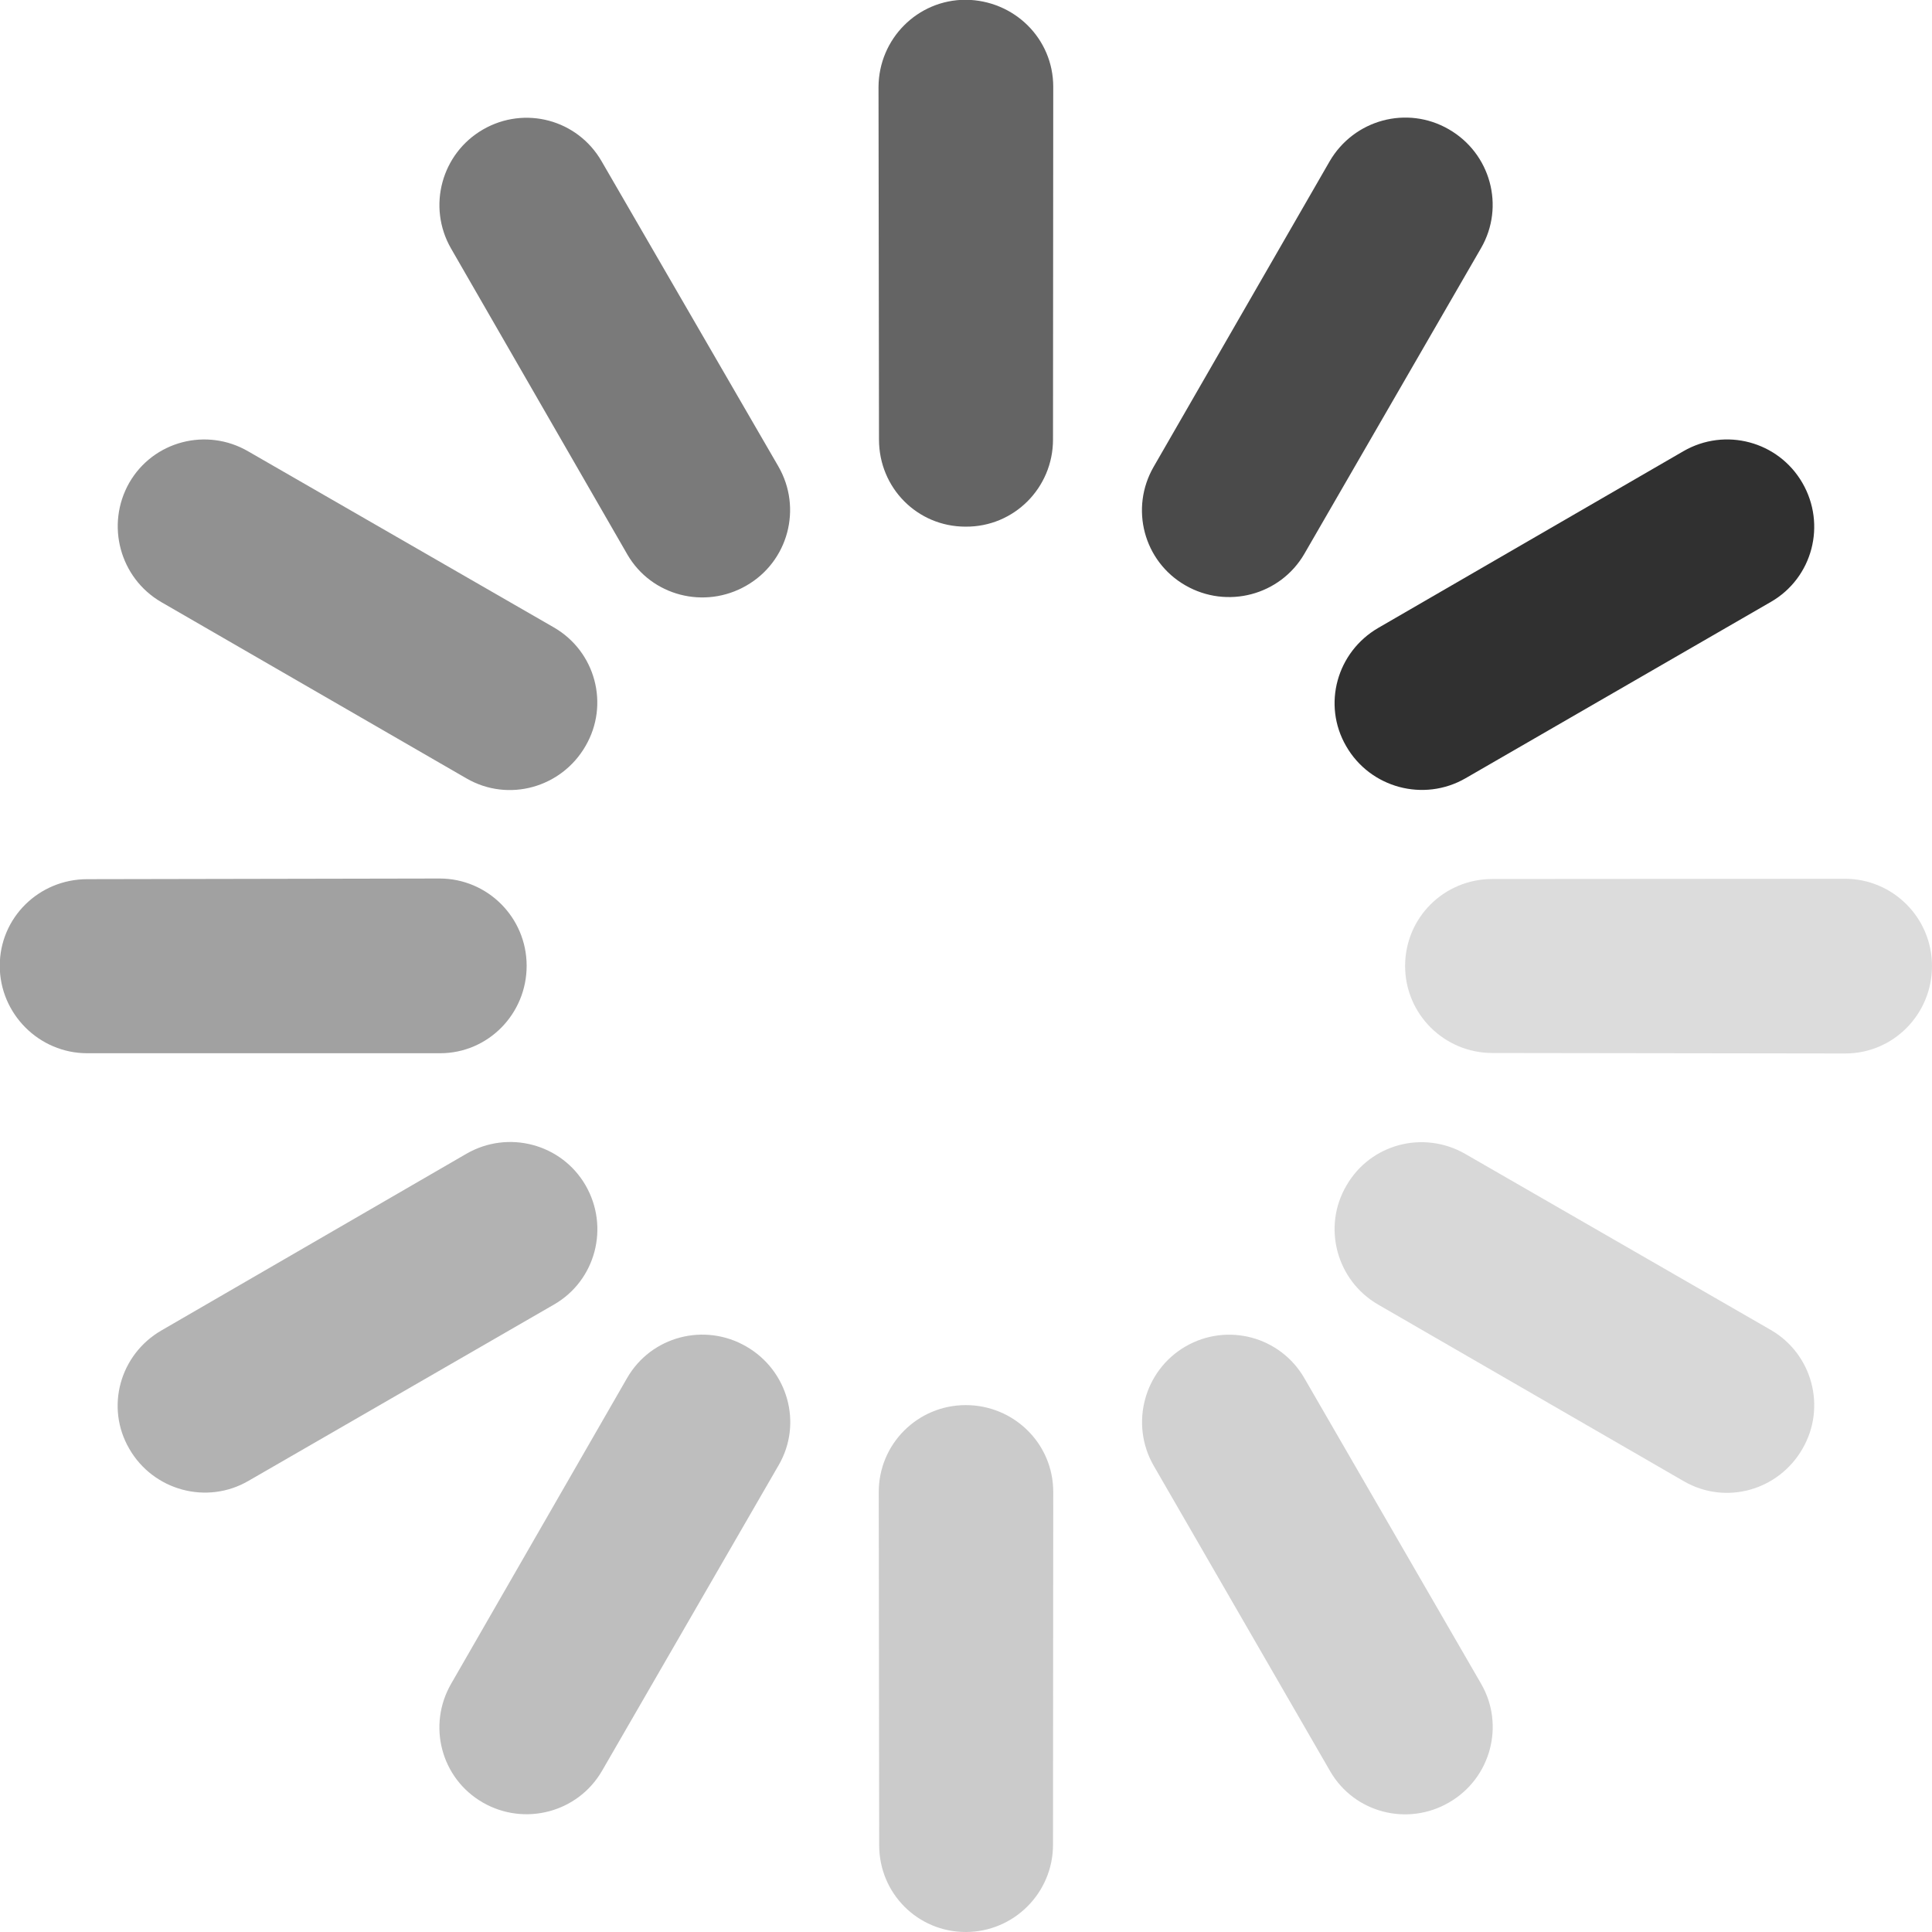 <?xml version="1.0" encoding="utf-8"?>
<!-- Copyright © 2013 Apple Inc. All rights reserved. -->
<svg xmlns="http://www.w3.org/2000/svg" id="root" version="1.1" viewBox="0 0 32 32">
    <path fill="rgb(48, 48, 48)" d="M 29.332 9.969 L 24.273 12.891 C 23.582 13.289 22.695 13.051 22.297 12.359 C 21.898 11.672 22.141 10.797 22.832 10.398 L 27.883 7.473 C 28.574 7.074 29.453 7.309 29.852 7.996 C 30.254 8.688 30.023 9.57 29.332 9.969"/>
    <path fill="rgba(48, 48, 48, 0.87)" d="M 24.531 4.109 L 21.605 9.172 C 21.207 9.859 20.324 10.094 19.633 9.695 C 18.941 9.297 18.711 8.418 19.109 7.73 L 22.023 2.672 C 22.426 1.98 23.305 1.742 23.996 2.141 C 24.688 2.539 24.93 3.418 24.531 4.109"/>
    <path fill="rgba(48, 48, 48, 0.75)" d="M 17.445 1.438 L 17.441 7.281 C 17.441 8.078 16.797 8.73 15.992 8.723 C 15.195 8.723 14.559 8.082 14.559 7.281 L 14.551 1.441 C 14.555 0.645 15.195 -0.004 15.996 -0.004 C 16.797 0.004 17.445 0.637 17.445 1.438"/>
    <path fill="rgba(48, 48, 48, 0.64)" d="M 10.391 9.184 L 7.469 4.113 C 7.074 3.422 7.312 2.543 8 2.145 C 8.691 1.746 9.566 1.98 9.965 2.672 L 12.891 7.723 C 13.293 8.418 13.055 9.301 12.363 9.699 C 11.672 10.098 10.789 9.871 10.391 9.184"/>
    <path fill="rgba(48, 48, 48, 0.53)" d="M 7.73 12.895 L 2.672 9.973 C 1.984 9.574 1.746 8.691 2.141 7.996 C 2.539 7.305 3.422 7.074 4.113 7.477 L 9.172 10.391 C 9.863 10.789 10.098 11.668 9.699 12.355 C 9.301 13.047 8.422 13.293 7.73 12.895"/>
    <path fill="rgba(48, 48, 48, 0.45)" d="M 7.289 17.445 L 1.445 17.445 C 0.648 17.445 -0.004 16.793 -0.004 15.996 C -0.004 15.199 0.645 14.562 1.445 14.562 L 7.281 14.551 C 8.078 14.551 8.723 15.199 8.723 15.996 C 8.723 16.793 8.086 17.445 7.289 17.445"/>
    <path fill="rgba(48, 48, 48, 0.37)" d="M 9.18 21.605 L 4.117 24.527 C 3.426 24.93 2.539 24.688 2.141 23.996 C 1.742 23.309 1.984 22.434 2.676 22.035 L 7.727 19.109 C 8.418 18.711 9.301 18.945 9.699 19.633 C 10.098 20.324 9.867 21.207 9.18 21.605"/>
    <path fill="rgba(48, 48, 48, 0.31)" d="M 12.898 24.266 L 9.973 29.328 C 9.574 30.02 8.688 30.254 7.996 29.855 C 7.305 29.457 7.074 28.578 7.473 27.887 L 10.387 22.824 C 10.785 22.133 11.668 21.902 12.359 22.301 C 13.051 22.699 13.297 23.578 12.898 24.266"/>
    <path fill="rgba(48, 48, 48, 0.25)" d="M 17.445 24.711 L 17.441 30.555 C 17.441 31.352 16.793 32 15.996 32 C 15.199 32 14.562 31.359 14.562 30.562 L 14.555 24.719 C 14.551 23.918 15.199 23.273 15.996 23.273 C 16.793 23.273 17.445 23.91 17.445 24.711"/>
    <path fill="rgba(48, 48, 48, 0.22)" d="M 22.031 29.336 L 19.109 24.277 C 18.711 23.586 18.949 22.699 19.637 22.301 C 20.328 21.902 21.207 22.137 21.605 22.828 L 24.531 27.887 C 24.93 28.574 24.691 29.457 24 29.855 C 23.312 30.254 22.43 30.027 22.031 29.336"/>
    <path fill="rgba(48, 48, 48, 0.19)" d="M 27.891 24.535 L 22.828 21.609 C 22.137 21.211 21.898 20.324 22.301 19.637 C 22.699 18.945 23.578 18.715 24.27 19.113 L 29.328 22.027 C 30.02 22.426 30.254 23.309 29.855 23.996 C 29.457 24.688 28.582 24.934 27.891 24.535"/>
    <path fill="rgba(48, 48, 48, 0.17)" d="M 30.562 17.449 L 24.719 17.441 C 23.922 17.441 23.273 16.797 23.273 16 C 23.273 15.199 23.918 14.559 24.719 14.559 L 30.555 14.555 C 31.355 14.555 32 15.203 32 16 C 32 16.797 31.363 17.449 30.562 17.449"/>
</svg>
